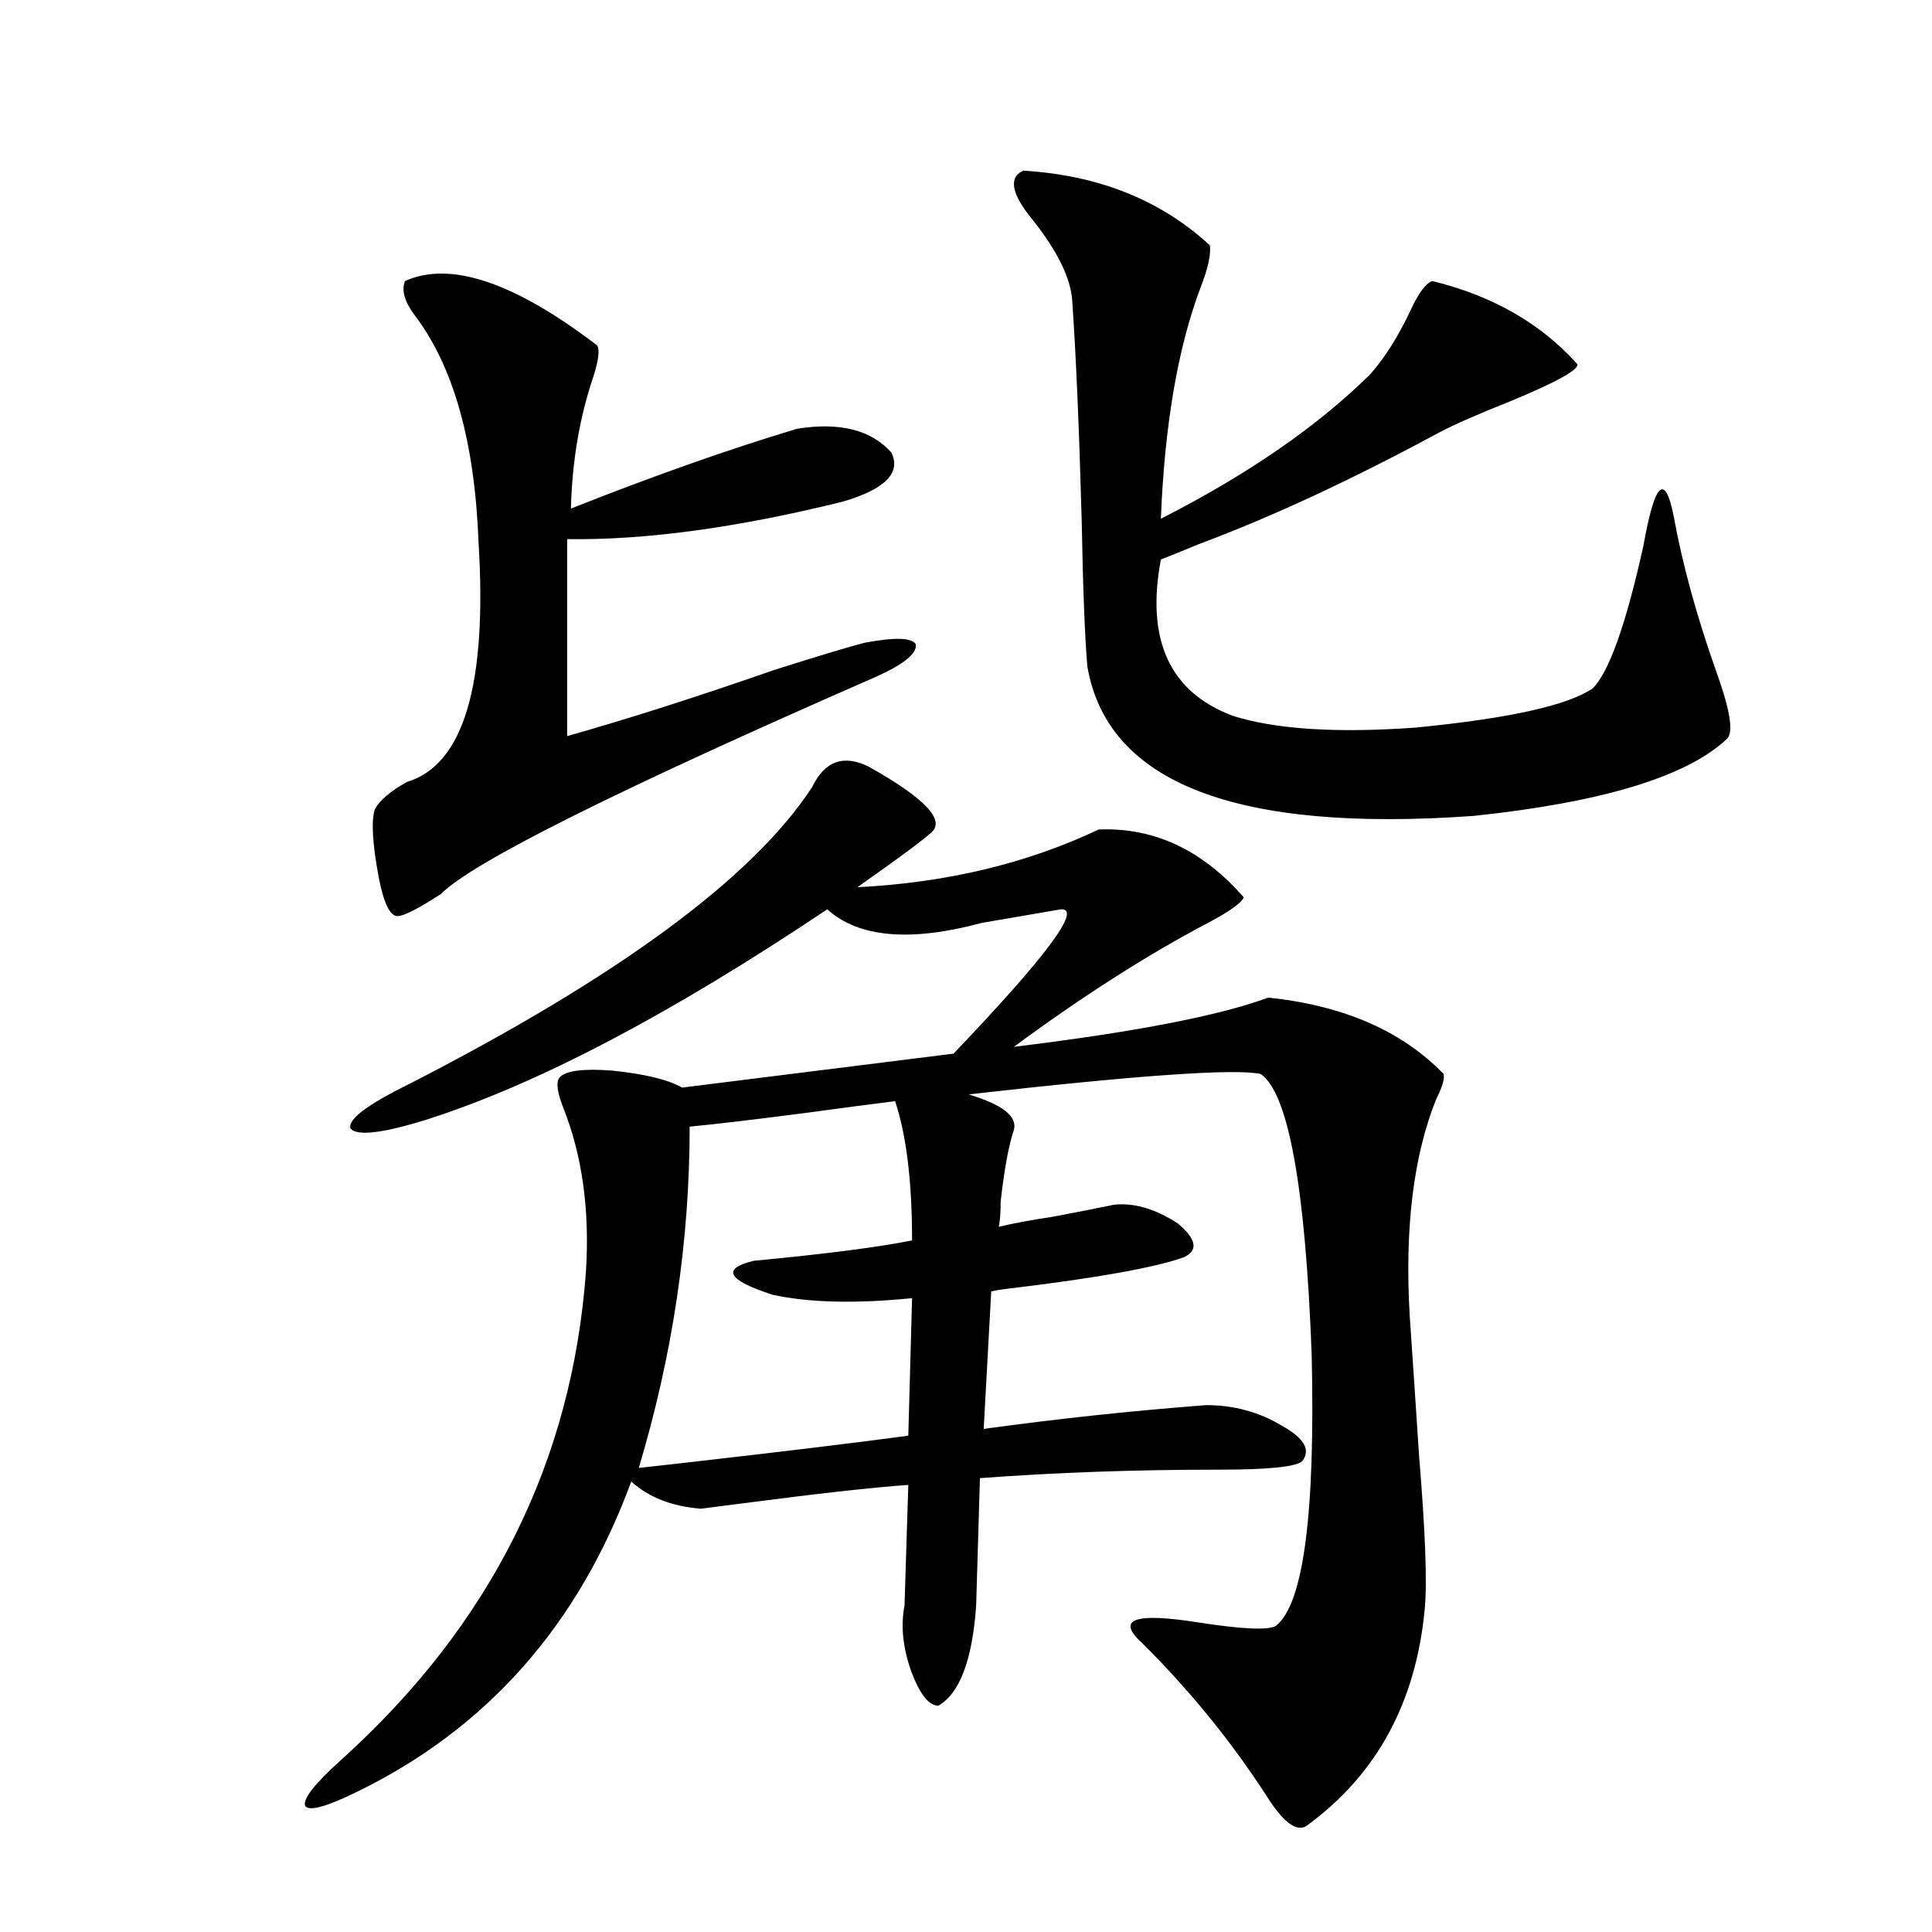 <?xml version="1.0" encoding="utf-8"?>
<!-- Generator: Adobe Illustrator 16.0.0, SVG Export Plug-In . SVG Version: 6.00 Build 0)  -->
<!DOCTYPE svg PUBLIC "-//W3C//DTD SVG 1.1//EN" "http://www.w3.org/Graphics/SVG/1.1/DTD/svg11.dtd">
<svg version="1.1" id="图层_1" xmlns="http://www.w3.org/2000/svg" xmlns:xlink="http://www.w3.org/1999/xlink" x="0px" y="0px"
	 width="1000px" height="1000px" viewBox="0 0 1000 1000" enable-background="new 0 0 1000 1000" xml:space="preserve">
<path d="M449.647,396.824c29.268,16.411,39.999,27.837,32.194,34.277c-4.558,4.106-17.24,13.486-38.048,28.125
	c46.173-2.334,87.803-12.305,124.875-29.883c28.612-1.167,53.657,10.547,75.12,35.156c-1.311,2.939-7.484,7.334-18.536,13.184
	c-31.219,16.411-64.724,37.793-100.485,64.16c62.438-7.607,106.339-16.108,131.704-25.488c39.023,4.106,69.267,17.29,90.729,39.551
	c0.641,2.349-0.655,6.743-3.902,13.184c-11.707,29.307-16.265,66.509-13.658,111.621c1.296,18.76,2.927,43.066,4.878,72.949
	c3.247,39.263,4.223,65.63,2.927,79.102c-4.558,48.629-25.045,86.133-61.462,112.5c-5.213,2.926-12.042-2.348-20.487-15.82
	c-18.216-28.125-39.679-54.492-64.389-79.102c-13.658-12.305-3.902-15.82,29.268-10.547c22.759,3.516,36.097,4.093,39.999,1.758
	c14.299-11.123,20.487-58.008,18.536-140.625c-3.262-86.709-12.042-135.049-26.341-145.02
	c-13.018-2.925-63.413,0.591-151.216,10.547c17.561,5.273,25.365,11.426,23.414,18.457c-2.606,7.622-4.878,19.927-6.829,36.914
	c0,5.864-0.335,10.259-0.976,13.184c7.149-1.758,16.585-3.516,28.292-5.273c12.348-2.334,22.759-4.395,31.219-6.152
	c10.396-1.167,21.463,2.061,33.17,9.668c9.756,8.213,10.731,14.063,2.927,17.578c-14.969,5.273-44.236,10.547-87.803,15.82
	c-5.213,0.591-9.115,1.182-11.707,1.758l-3.902,71.191c38.368-5.273,76.736-9.365,115.119-12.305
	c14.299,0,27.316,3.516,39.023,10.547c11.707,6.455,15.274,12.607,10.731,18.457c-3.262,2.939-17.561,4.395-42.926,4.395
	c-43.581,0-84.876,1.47-123.899,4.395l-1.951,65.918c-1.951,28.125-8.46,45.401-19.512,51.855c-5.213,0-10.091-6.454-14.634-19.336
	c-3.902-11.728-4.878-22.563-2.927-32.52l1.951-62.402c-17.561,1.182-46.508,4.395-86.827,9.668
	c-9.115,1.182-15.944,2.061-20.487,2.637c-14.969-1.167-26.996-5.85-36.097-14.063c-27.316,74.405-74.8,128.019-142.436,160.84
	c-15.609,7.608-24.39,9.957-26.341,7.031c-1.311-3.516,4.878-11.426,18.536-23.73c77.392-69.735,119.662-154.097,126.826-253.125
	c1.951-31.641-1.951-59.766-11.707-84.375c-3.262-8.198-3.902-13.472-1.951-15.82c3.247-3.516,12.348-4.683,27.316-3.516
	c16.905,1.758,28.933,4.697,36.097,8.789l140.484-17.578c48.124-50.386,66.66-75.283,55.608-74.707
	c-10.411,1.758-24.069,4.106-40.975,7.031c-37.072,9.971-63.748,7.622-79.998-7.031c-81.309,54.492-150.575,90.83-207.8,108.984
	c-22.773,7.031-35.776,8.501-39.023,4.395c-1.311-4.683,8.78-12.305,30.243-22.852c108.61-55.659,178.197-106.924,208.775-153.809
	C426.874,393.899,436.63,390.384,449.647,396.824z M309.163,178.855c1.296,2.349,0.641,7.622-1.951,15.82
	c-7.164,21.094-11.066,43.945-11.707,68.555c42.926-16.987,81.949-30.762,117.07-41.309c22.104-3.516,38.368,0.591,48.779,12.305
	c5.198,10.547-3.262,19.048-25.365,25.488c-54.633,13.486-102.116,19.927-142.436,19.336v101.953
	c31.219-8.789,66.98-20.215,107.314-34.277c24.055-7.607,39.664-12.305,46.828-14.063c15.609-2.925,24.39-2.637,26.341,0.879
	c0.641,4.697-6.188,10.259-20.487,16.699c-133.99,58.599-209.11,96.104-225.36,112.5c-11.707,7.622-19.191,11.426-22.438,11.426
	c-3.902,0-7.164-6.729-9.756-20.215c-3.262-17.578-3.902-29.292-1.951-35.156c2.592-4.683,8.125-9.365,16.585-14.063
	c29.268-8.789,41.615-50.098,37.072-123.926c-1.951-52.144-13.018-91.406-33.17-117.773c-5.213-7.031-6.829-12.881-4.878-17.578
	C233.067,134.91,266.237,146.048,309.163,178.855z M330.626,759.813c5.198-0.576,13.003-1.455,23.414-2.637
	c51.371-5.85,90.074-10.547,116.095-14.063l1.951-71.191c-29.268,2.939-53.337,2.349-72.193-1.758
	c-23.414-7.607-26.676-13.472-9.756-17.578c37.072-3.516,64.389-7.031,81.949-10.547c0-30.459-2.927-54.492-8.78-72.07
	c-9.756,1.182-25.365,3.228-46.828,6.152c-27.316,3.516-47.163,5.864-59.511,7.031C356.967,642.342,348.187,701.229,330.626,759.813
	z M529.646,88.328c39.023,2.349,71.218,15.244,96.583,38.672c0.641,4.697-0.976,12.017-4.878,21.973
	c-11.707,31.064-18.536,70.903-20.487,119.531c44.877-22.852,80.974-47.749,108.29-74.707c7.805-8.789,14.954-20.215,21.463-34.277
	c3.902-8.198,7.47-12.881,10.731-14.063c31.219,7.622,56.249,21.973,75.12,43.066c0.641,2.939-11.066,9.38-35.121,19.336
	c-16.265,6.455-28.292,11.729-36.097,15.82c-45.532,24.609-87.162,43.945-124.875,58.008c-8.46,3.516-14.969,6.152-19.512,7.91
	c-7.805,41.611,4.543,68.555,37.072,80.859c22.104,7.031,53.657,9.092,94.632,6.152c48.124-4.683,78.688-11.426,91.705-20.215
	c8.445-8.198,17.226-32.808,26.341-73.828c5.854-32.808,11.052-38.081,15.609-15.82c4.543,25.2,12.027,52.446,22.438,81.738
	c7.149,19.927,8.78,31.353,4.878,34.277c-20.822,19.336-64.389,32.52-130.729,39.551c-122.924,8.789-189.599-16.987-199.995-77.344
	c-1.311-15.229-2.286-40.43-2.927-75.586c-1.311-47.461-2.927-85.254-4.878-113.379c-0.655-11.714-7.484-25.776-20.487-42.188
	C523.457,100.345,521.841,91.844,529.646,88.328z"/>
</svg>
